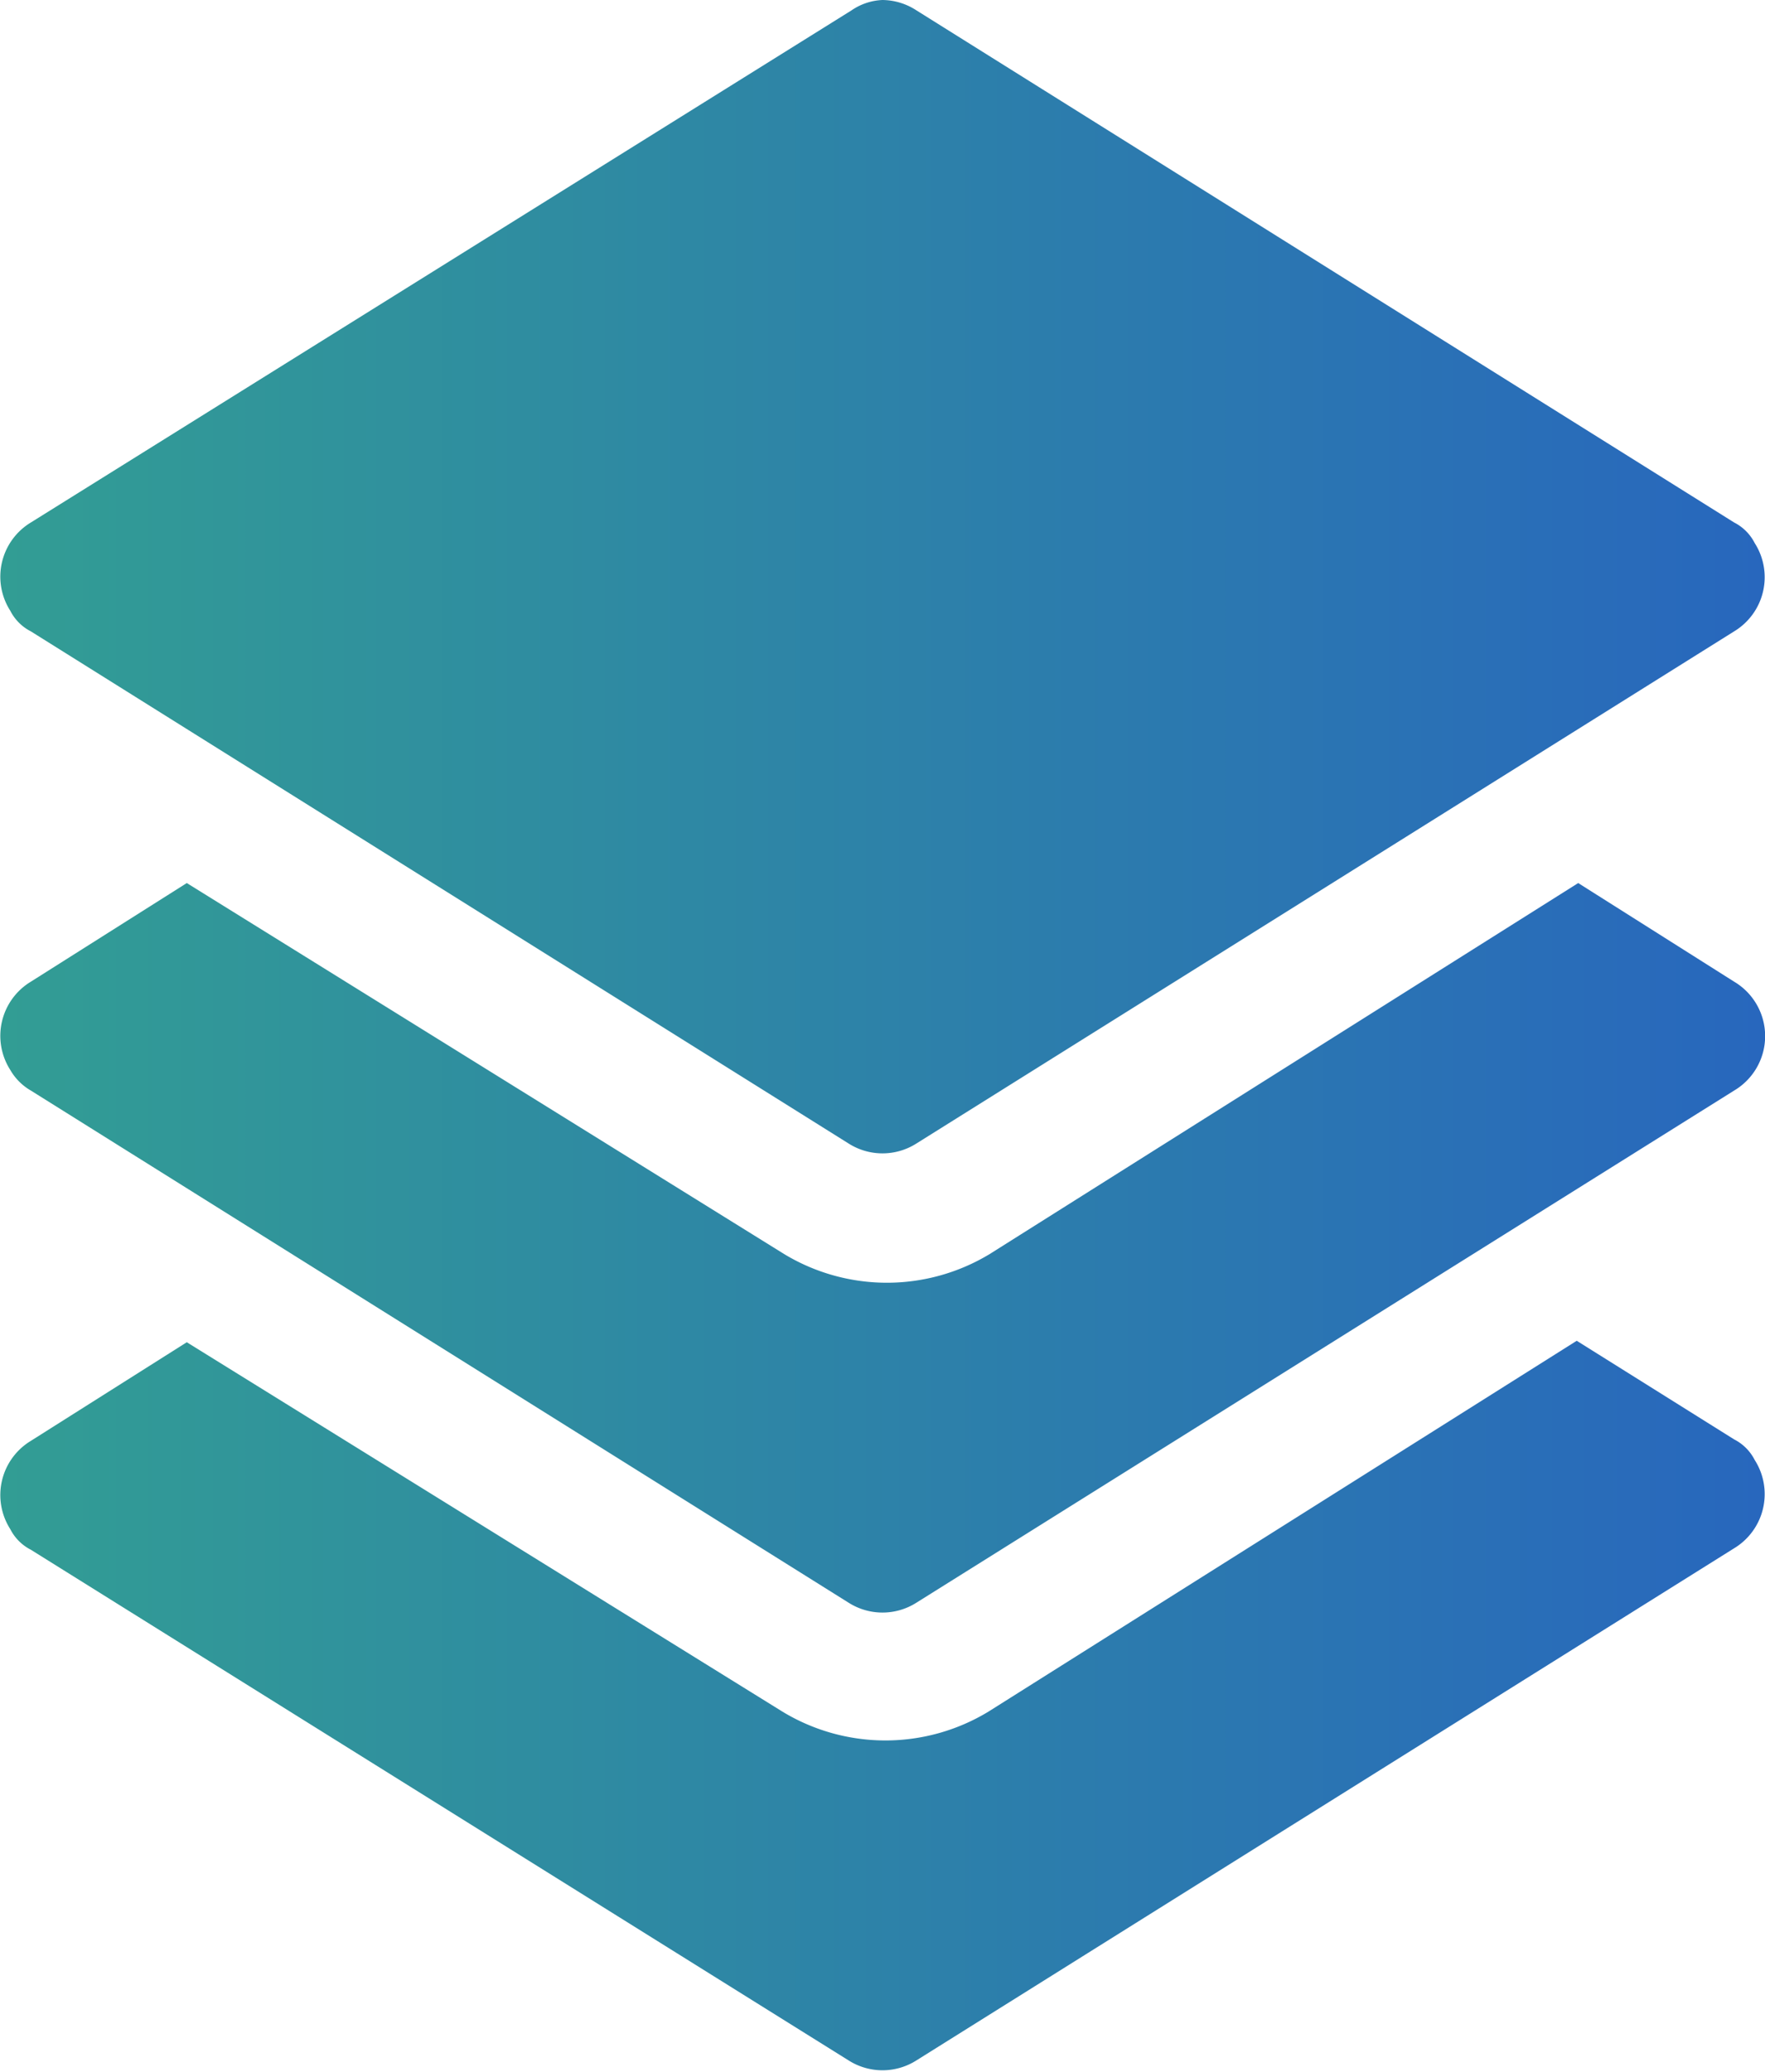 <svg xmlns="http://www.w3.org/2000/svg" xmlns:xlink="http://www.w3.org/1999/xlink" viewBox="0 0 12 14.08"><defs><style>.cls-1{fill:url(#linear-gradient);}</style><linearGradient id="linear-gradient" y1="7.04" x2="12" y2="7.04" gradientUnits="userSpaceOnUse"><stop offset="0" stop-color="#329d94"/><stop offset="0" stop-color="#329d94"/><stop offset="1" stop-color="#2867bd"/></linearGradient></defs><g id="Layer_2" data-name="Layer 2"><g id="Home"><path class="cls-1" d="M6,0a.4.4,0,0,0-.21.07L.21,3.55a.43.43,0,0,0-.14.6.32.32,0,0,0,.14.14L5.77,7.77a.43.43,0,0,0,.46,0l5.56-3.48a.43.43,0,0,0,.14-.6.32.32,0,0,0-.14-.14L6.23.07A.43.43,0,0,0,6,0ZM1.27,6,.21,6.67a.43.43,0,0,0-.14.6.38.38,0,0,0,.14.14l5.56,3.48a.43.43,0,0,0,.46,0l5.56-3.48a.43.43,0,0,0,0-.74L10.73,6l-4,2.52h0a1.35,1.35,0,0,1-1.4,0h0Zm0,3.12L.21,9.79a.43.43,0,0,0-.14.6.32.32,0,0,0,.14.14L5.77,14a.43.43,0,0,0,.46,0l5.56-3.48a.43.43,0,0,0,.14-.6.32.32,0,0,0-.14-.14l-1.07-.67-4,2.52h0a1.35,1.35,0,0,1-1.4,0h0Z"/></g></g></svg>